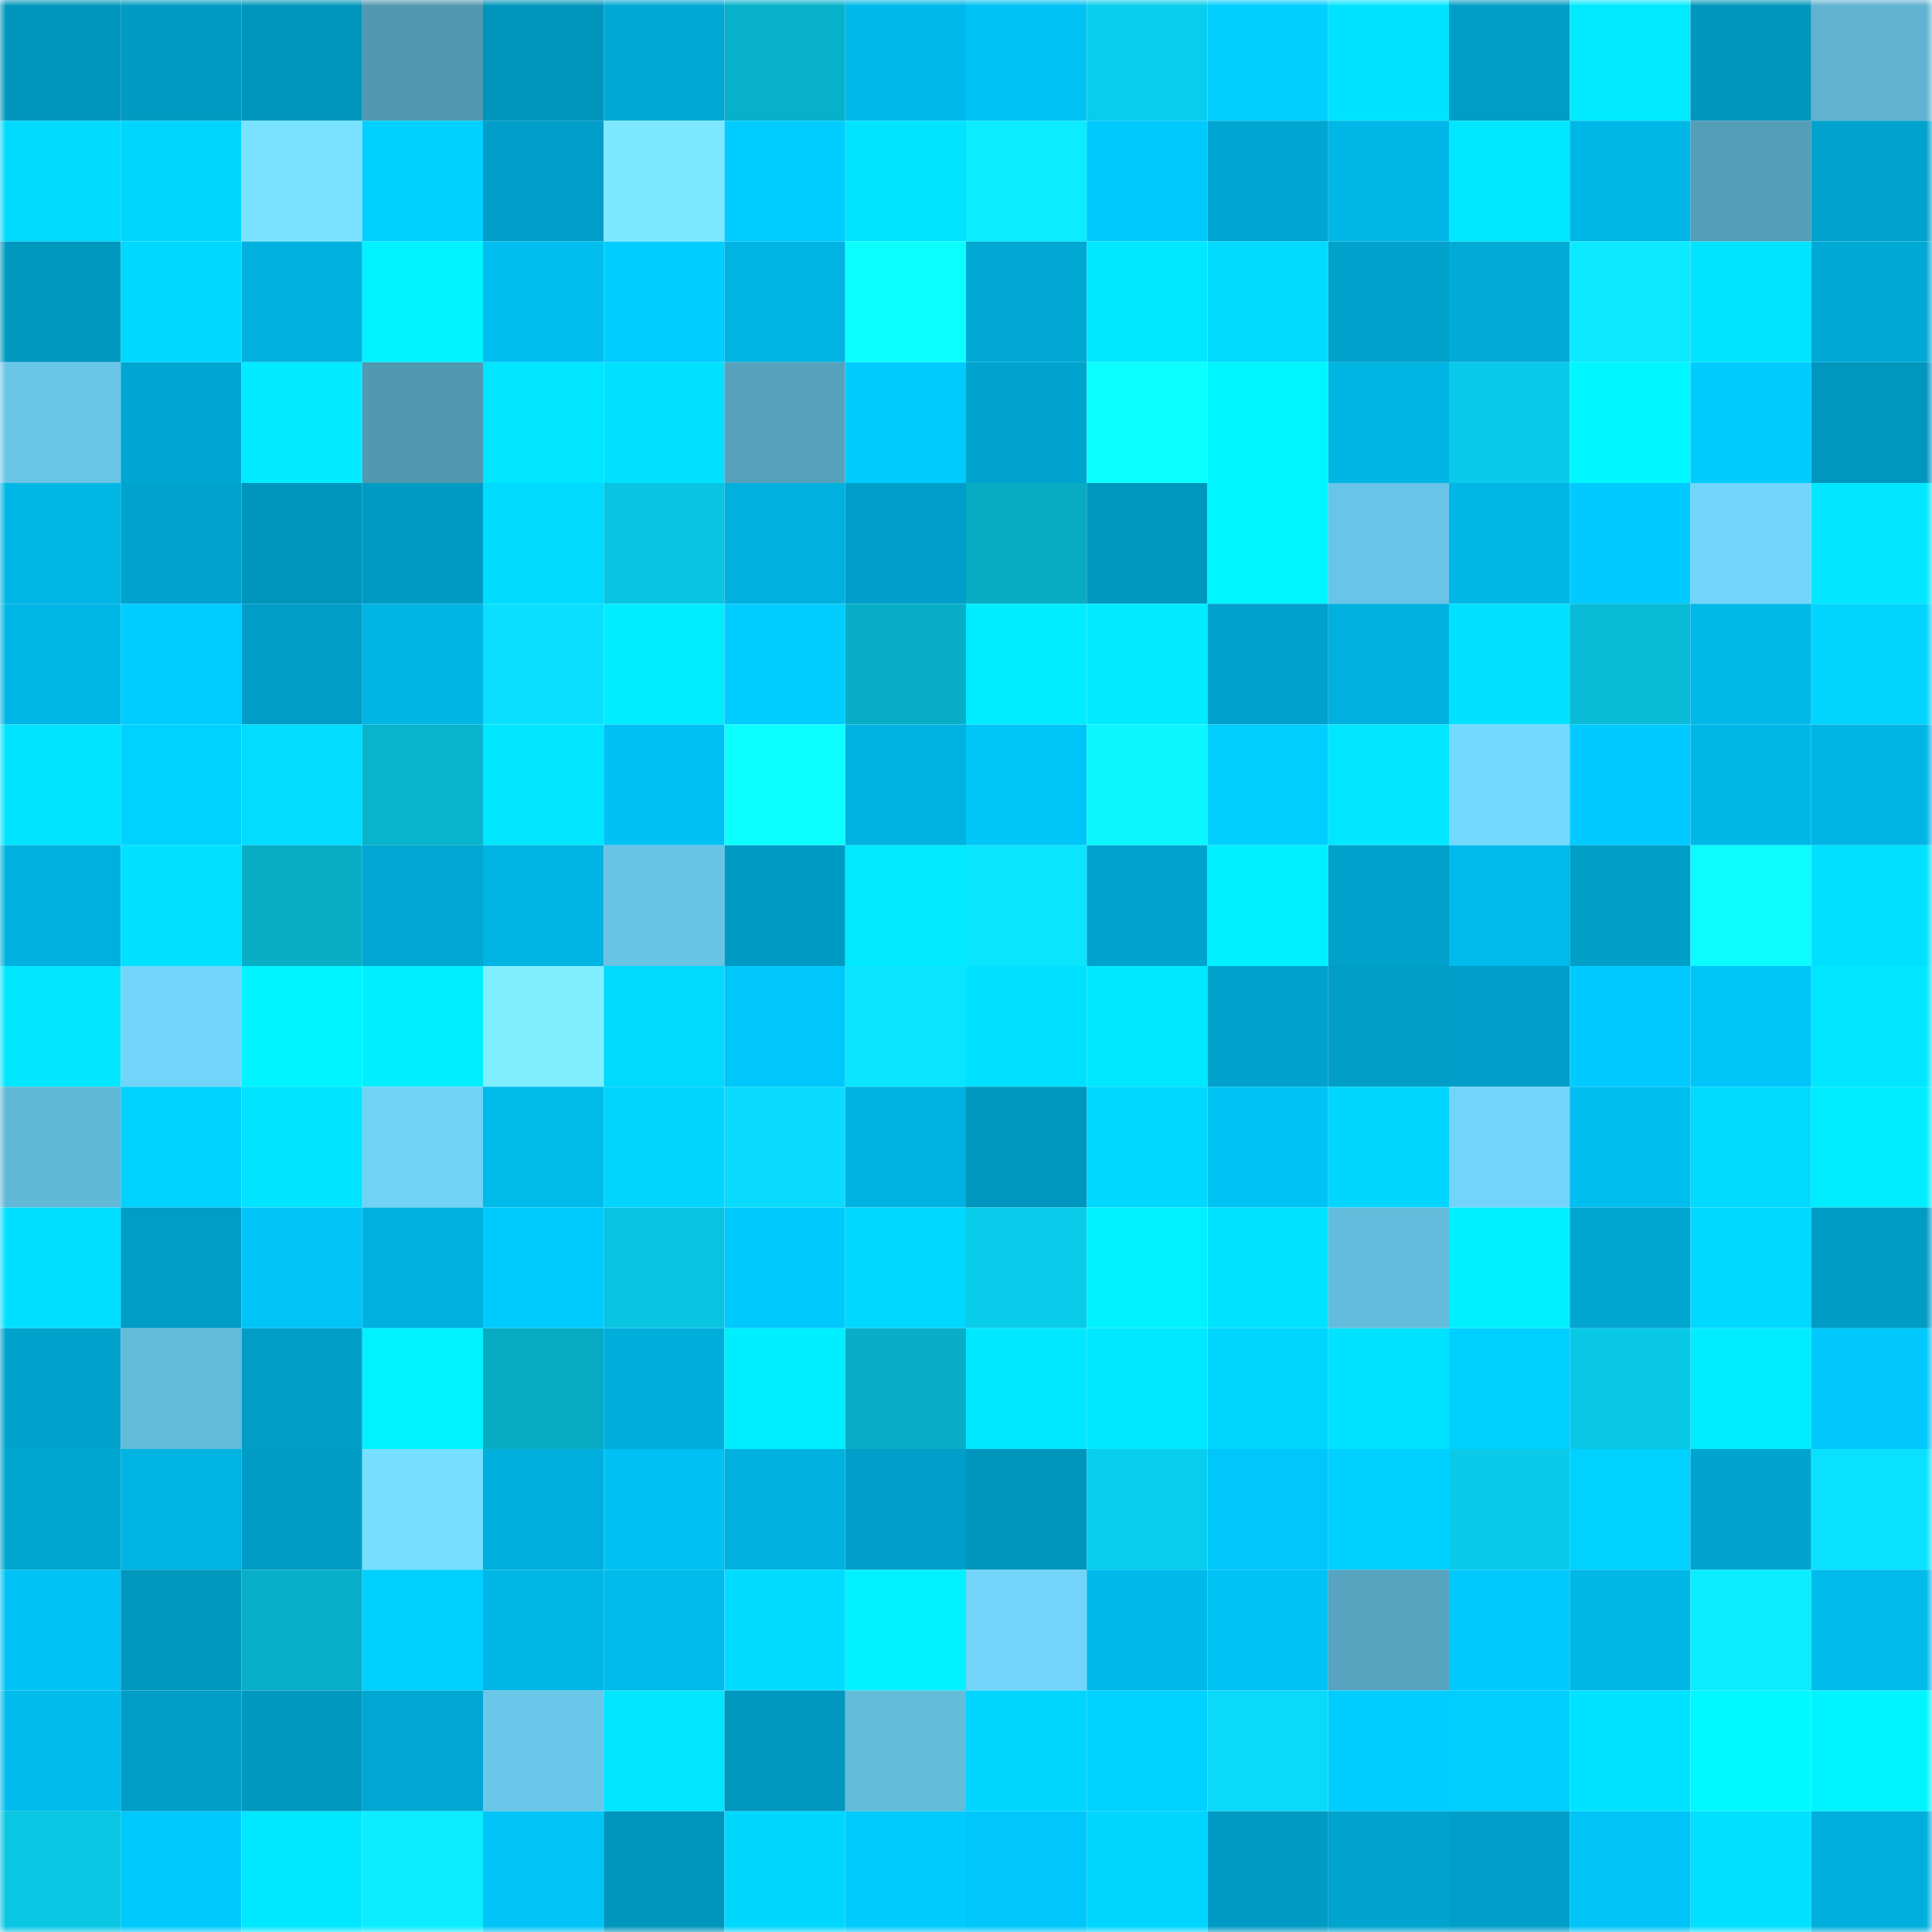 <svg viewBox="0 0 160 160" fill="none" role="img" xmlns="http://www.w3.org/2000/svg" width="240" height="240" name="ens%2Cccyyuu.eth"><mask id="1265818605" mask-type="alpha" maskUnits="userSpaceOnUse" x="0" y="0" width="160" height="160"><rect width="160" height="160" fill="#FFFFFF"></rect></mask><g mask="url(#1265818605)"><rect x="0" y="0" width="10" height="10" fill="#0095bc"></rect><rect x="10" y="0" width="10" height="10" fill="#009ac2"></rect><rect x="20" y="0" width="10" height="10" fill="#0095bc"></rect><rect x="30" y="0" width="10" height="10" fill="#5198b1"></rect><rect x="40" y="0" width="10" height="10" fill="#0095bc"></rect><rect x="50" y="0" width="10" height="10" fill="#00a8d4"></rect><rect x="60" y="0" width="10" height="10" fill="#08b1cb"></rect><rect x="70" y="0" width="10" height="10" fill="#00b8e9"></rect><rect x="80" y="0" width="10" height="10" fill="#00c2f4"></rect><rect x="90" y="0" width="10" height="10" fill="#09cdec"></rect><rect x="100" y="0" width="10" height="10" fill="#00cfff"></rect><rect x="110" y="0" width="10" height="10" fill="#00e3ff"></rect><rect x="120" y="0" width="10" height="10" fill="#009dc6"></rect><rect x="130" y="0" width="10" height="10" fill="#00eaff"></rect><rect x="140" y="0" width="10" height="10" fill="#0095bc"></rect><rect x="150" y="0" width="10" height="10" fill="#5fb2d0"></rect><rect x="0" y="10" width="10" height="10" fill="#00daff"></rect><rect x="10" y="10" width="10" height="10" fill="#00d5ff"></rect><rect x="20" y="10" width="10" height="10" fill="#78e2ff"></rect><rect x="30" y="10" width="10" height="10" fill="#00d0ff"></rect><rect x="40" y="10" width="10" height="10" fill="#009ec8"></rect><rect x="50" y="10" width="10" height="10" fill="#7ce8ff"></rect><rect x="60" y="10" width="10" height="10" fill="#00ccff"></rect><rect x="70" y="10" width="10" height="10" fill="#00e4ff"></rect><rect x="80" y="10" width="10" height="10" fill="#0bedff"></rect><rect x="90" y="10" width="10" height="10" fill="#00c9fd"></rect><rect x="100" y="10" width="10" height="10" fill="#00a6d1"></rect><rect x="110" y="10" width="10" height="10" fill="#00b7e7"></rect><rect x="120" y="10" width="10" height="10" fill="#00e8ff"></rect><rect x="130" y="10" width="10" height="10" fill="#00b8e8"></rect><rect x="140" y="10" width="10" height="10" fill="#549eb9"></rect><rect x="150" y="10" width="10" height="10" fill="#00a3cd"></rect><rect x="0" y="20" width="10" height="10" fill="#0098bf"></rect><rect x="10" y="20" width="10" height="10" fill="#00d8ff"></rect><rect x="20" y="20" width="10" height="10" fill="#00b1df"></rect><rect x="30" y="20" width="10" height="10" fill="#00f2ff"></rect><rect x="40" y="20" width="10" height="10" fill="#00beef"></rect><rect x="50" y="20" width="10" height="10" fill="#00cdff"></rect><rect x="60" y="20" width="10" height="10" fill="#00b3e2"></rect><rect x="70" y="20" width="10" height="10" fill="#0cffff"></rect><rect x="80" y="20" width="10" height="10" fill="#00a8d3"></rect><rect x="90" y="20" width="10" height="10" fill="#00e8ff"></rect><rect x="100" y="20" width="10" height="10" fill="#00dbff"></rect><rect x="110" y="20" width="10" height="10" fill="#00a1cb"></rect><rect x="120" y="20" width="10" height="10" fill="#00abd8"></rect><rect x="130" y="20" width="10" height="10" fill="#0beaff"></rect><rect x="140" y="20" width="10" height="10" fill="#00e4ff"></rect><rect x="150" y="20" width="10" height="10" fill="#00a9d5"></rect><rect x="0" y="30" width="10" height="10" fill="#6ac6e7"></rect><rect x="10" y="30" width="10" height="10" fill="#00a6d2"></rect><rect x="20" y="30" width="10" height="10" fill="#00ebff"></rect><rect x="30" y="30" width="10" height="10" fill="#5198b1"></rect><rect x="40" y="30" width="10" height="10" fill="#00e6ff"></rect><rect x="50" y="30" width="10" height="10" fill="#00e0ff"></rect><rect x="60" y="30" width="10" height="10" fill="#56a2bd"></rect><rect x="70" y="30" width="10" height="10" fill="#00cbff"></rect><rect x="80" y="30" width="10" height="10" fill="#00a3cd"></rect><rect x="90" y="30" width="10" height="10" fill="#0cffff"></rect><rect x="100" y="30" width="10" height="10" fill="#00f6ff"></rect><rect x="110" y="30" width="10" height="10" fill="#00b4e3"></rect><rect x="120" y="30" width="10" height="10" fill="#09cbe9"></rect><rect x="130" y="30" width="10" height="10" fill="#00f6ff"></rect><rect x="140" y="30" width="10" height="10" fill="#00cbff"></rect><rect x="150" y="30" width="10" height="10" fill="#0096bd"></rect><rect x="0" y="40" width="10" height="10" fill="#00b6e5"></rect><rect x="10" y="40" width="10" height="10" fill="#00a3ce"></rect><rect x="20" y="40" width="10" height="10" fill="#0095bc"></rect><rect x="30" y="40" width="10" height="10" fill="#009bc3"></rect><rect x="40" y="40" width="10" height="10" fill="#00dbff"></rect><rect x="50" y="40" width="10" height="10" fill="#09c5e2"></rect><rect x="60" y="40" width="10" height="10" fill="#00b0de"></rect><rect x="70" y="40" width="10" height="10" fill="#009fc9"></rect><rect x="80" y="40" width="10" height="10" fill="#08abc4"></rect><rect x="90" y="40" width="10" height="10" fill="#0097be"></rect><rect x="100" y="40" width="10" height="10" fill="#00f5ff"></rect><rect x="110" y="40" width="10" height="10" fill="#69c5e7"></rect><rect x="120" y="40" width="10" height="10" fill="#00b6e6"></rect><rect x="130" y="40" width="10" height="10" fill="#00caff"></rect><rect x="140" y="40" width="10" height="10" fill="#72d6fa"></rect><rect x="150" y="40" width="10" height="10" fill="#00e7ff"></rect><rect x="0" y="50" width="10" height="10" fill="#00b6e6"></rect><rect x="10" y="50" width="10" height="10" fill="#00ccff"></rect><rect x="20" y="50" width="10" height="10" fill="#009dc6"></rect><rect x="30" y="50" width="10" height="10" fill="#00b4e3"></rect><rect x="40" y="50" width="10" height="10" fill="#0adfff"></rect><rect x="50" y="50" width="10" height="10" fill="#00edff"></rect><rect x="60" y="50" width="10" height="10" fill="#00ccff"></rect><rect x="70" y="50" width="10" height="10" fill="#08aec7"></rect><rect x="80" y="50" width="10" height="10" fill="#00ecff"></rect><rect x="90" y="50" width="10" height="10" fill="#00ebff"></rect><rect x="100" y="50" width="10" height="10" fill="#00a1cc"></rect><rect x="110" y="50" width="10" height="10" fill="#00b1df"></rect><rect x="120" y="50" width="10" height="10" fill="#00e1ff"></rect><rect x="130" y="50" width="10" height="10" fill="#09bbd6"></rect><rect x="140" y="50" width="10" height="10" fill="#00b9e9"></rect><rect x="150" y="50" width="10" height="10" fill="#00d4ff"></rect><rect x="0" y="60" width="10" height="10" fill="#00e4ff"></rect><rect x="10" y="60" width="10" height="10" fill="#00d2ff"></rect><rect x="20" y="60" width="10" height="10" fill="#00ddff"></rect><rect x="30" y="60" width="10" height="10" fill="#08b3cd"></rect><rect x="40" y="60" width="10" height="10" fill="#00e6ff"></rect><rect x="50" y="60" width="10" height="10" fill="#00c1f3"></rect><rect x="60" y="60" width="10" height="10" fill="#0cffff"></rect><rect x="70" y="60" width="10" height="10" fill="#00b2e1"></rect><rect x="80" y="60" width="10" height="10" fill="#00c5f8"></rect><rect x="90" y="60" width="10" height="10" fill="#0bf6ff"></rect><rect x="100" y="60" width="10" height="10" fill="#00ceff"></rect><rect x="110" y="60" width="10" height="10" fill="#00e6ff"></rect><rect x="120" y="60" width="10" height="10" fill="#74d9fe"></rect><rect x="130" y="60" width="10" height="10" fill="#00caff"></rect><rect x="140" y="60" width="10" height="10" fill="#00b8e8"></rect><rect x="150" y="60" width="10" height="10" fill="#00b5e5"></rect><rect x="0" y="70" width="10" height="10" fill="#00b0de"></rect><rect x="10" y="70" width="10" height="10" fill="#00e2ff"></rect><rect x="20" y="70" width="10" height="10" fill="#08adc6"></rect><rect x="30" y="70" width="10" height="10" fill="#00a7d3"></rect><rect x="40" y="70" width="10" height="10" fill="#00b3e2"></rect><rect x="50" y="70" width="10" height="10" fill="#68c3e4"></rect><rect x="60" y="70" width="10" height="10" fill="#009bc4"></rect><rect x="70" y="70" width="10" height="10" fill="#00eaff"></rect><rect x="80" y="70" width="10" height="10" fill="#0be6ff"></rect><rect x="90" y="70" width="10" height="10" fill="#00a3ce"></rect><rect x="100" y="70" width="10" height="10" fill="#00f0ff"></rect><rect x="110" y="70" width="10" height="10" fill="#00a1cb"></rect><rect x="120" y="70" width="10" height="10" fill="#00baeb"></rect><rect x="130" y="70" width="10" height="10" fill="#009fc8"></rect><rect x="140" y="70" width="10" height="10" fill="#0cfbff"></rect><rect x="150" y="70" width="10" height="10" fill="#00e1ff"></rect><rect x="0" y="80" width="10" height="10" fill="#00e6ff"></rect><rect x="10" y="80" width="10" height="10" fill="#71d4f8"></rect><rect x="20" y="80" width="10" height="10" fill="#00f4ff"></rect><rect x="30" y="80" width="10" height="10" fill="#00efff"></rect><rect x="40" y="80" width="10" height="10" fill="#7feeff"></rect><rect x="50" y="80" width="10" height="10" fill="#00daff"></rect><rect x="60" y="80" width="10" height="10" fill="#00c7fb"></rect><rect x="70" y="80" width="10" height="10" fill="#0be4ff"></rect><rect x="80" y="80" width="10" height="10" fill="#00e1ff"></rect><rect x="90" y="80" width="10" height="10" fill="#00e8ff"></rect><rect x="100" y="80" width="10" height="10" fill="#00a2cc"></rect><rect x="110" y="80" width="10" height="10" fill="#009ec7"></rect><rect x="120" y="80" width="10" height="10" fill="#009ec8"></rect><rect x="130" y="80" width="10" height="10" fill="#00caff"></rect><rect x="140" y="80" width="10" height="10" fill="#00c5f9"></rect><rect x="150" y="80" width="10" height="10" fill="#00e7ff"></rect><rect x="0" y="90" width="10" height="10" fill="#62b8d7"></rect><rect x="10" y="90" width="10" height="10" fill="#00d2ff"></rect><rect x="20" y="90" width="10" height="10" fill="#00e4ff"></rect><rect x="30" y="90" width="10" height="10" fill="#70d2f5"></rect><rect x="40" y="90" width="10" height="10" fill="#00baea"></rect><rect x="50" y="90" width="10" height="10" fill="#00d4ff"></rect><rect x="60" y="90" width="10" height="10" fill="#0adbfc"></rect><rect x="70" y="90" width="10" height="10" fill="#00b2e1"></rect><rect x="80" y="90" width="10" height="10" fill="#0096be"></rect><rect x="90" y="90" width="10" height="10" fill="#00d8ff"></rect><rect x="100" y="90" width="10" height="10" fill="#00c3f5"></rect><rect x="110" y="90" width="10" height="10" fill="#00d6ff"></rect><rect x="120" y="90" width="10" height="10" fill="#71d4f8"></rect><rect x="130" y="90" width="10" height="10" fill="#00beef"></rect><rect x="140" y="90" width="10" height="10" fill="#00daff"></rect><rect x="150" y="90" width="10" height="10" fill="#00edff"></rect><rect x="0" y="100" width="10" height="10" fill="#00dfff"></rect><rect x="10" y="100" width="10" height="10" fill="#009dc6"></rect><rect x="20" y="100" width="10" height="10" fill="#00c4f7"></rect><rect x="30" y="100" width="10" height="10" fill="#00b1df"></rect><rect x="40" y="100" width="10" height="10" fill="#00cbff"></rect><rect x="50" y="100" width="10" height="10" fill="#09c5e2"></rect><rect x="60" y="100" width="10" height="10" fill="#00c9fe"></rect><rect x="70" y="100" width="10" height="10" fill="#00d8ff"></rect><rect x="80" y="100" width="10" height="10" fill="#09ccea"></rect><rect x="90" y="100" width="10" height="10" fill="#00f1ff"></rect><rect x="100" y="100" width="10" height="10" fill="#00e3ff"></rect><rect x="110" y="100" width="10" height="10" fill="#64bcdc"></rect><rect x="120" y="100" width="10" height="10" fill="#00f0ff"></rect><rect x="130" y="100" width="10" height="10" fill="#00a5d0"></rect><rect x="140" y="100" width="10" height="10" fill="#00d9ff"></rect><rect x="150" y="100" width="10" height="10" fill="#009cc5"></rect><rect x="0" y="110" width="10" height="10" fill="#00a2cc"></rect><rect x="10" y="110" width="10" height="10" fill="#64bcdb"></rect><rect x="20" y="110" width="10" height="10" fill="#009dc7"></rect><rect x="30" y="110" width="10" height="10" fill="#00f2ff"></rect><rect x="40" y="110" width="10" height="10" fill="#08abc4"></rect><rect x="50" y="110" width="10" height="10" fill="#00aedc"></rect><rect x="60" y="110" width="10" height="10" fill="#00efff"></rect><rect x="70" y="110" width="10" height="10" fill="#08aec7"></rect><rect x="80" y="110" width="10" height="10" fill="#00e8ff"></rect><rect x="90" y="110" width="10" height="10" fill="#00e8ff"></rect><rect x="100" y="110" width="10" height="10" fill="#00d5ff"></rect><rect x="110" y="110" width="10" height="10" fill="#00e3ff"></rect><rect x="120" y="110" width="10" height="10" fill="#00d0ff"></rect><rect x="130" y="110" width="10" height="10" fill="#09c8e6"></rect><rect x="140" y="110" width="10" height="10" fill="#00ecff"></rect><rect x="150" y="110" width="10" height="10" fill="#00c8fc"></rect><rect x="0" y="120" width="10" height="10" fill="#00a5d0"></rect><rect x="10" y="120" width="10" height="10" fill="#00b3e2"></rect><rect x="20" y="120" width="10" height="10" fill="#009cc5"></rect><rect x="30" y="120" width="10" height="10" fill="#76deff"></rect><rect x="40" y="120" width="10" height="10" fill="#00afdd"></rect><rect x="50" y="120" width="10" height="10" fill="#00c1f3"></rect><rect x="60" y="120" width="10" height="10" fill="#00b1df"></rect><rect x="70" y="120" width="10" height="10" fill="#009fc9"></rect><rect x="80" y="120" width="10" height="10" fill="#0095bc"></rect><rect x="90" y="120" width="10" height="10" fill="#09cdec"></rect><rect x="100" y="120" width="10" height="10" fill="#00c7fb"></rect><rect x="110" y="120" width="10" height="10" fill="#00d0ff"></rect><rect x="120" y="120" width="10" height="10" fill="#09cbe9"></rect><rect x="130" y="120" width="10" height="10" fill="#00d1ff"></rect><rect x="140" y="120" width="10" height="10" fill="#00a4cf"></rect><rect x="150" y="120" width="10" height="10" fill="#0ae1ff"></rect><rect x="0" y="130" width="10" height="10" fill="#00c2f5"></rect><rect x="10" y="130" width="10" height="10" fill="#0097be"></rect><rect x="20" y="130" width="10" height="10" fill="#08afc9"></rect><rect x="30" y="130" width="10" height="10" fill="#00d0ff"></rect><rect x="40" y="130" width="10" height="10" fill="#00b6e6"></rect><rect x="50" y="130" width="10" height="10" fill="#00bbeb"></rect><rect x="60" y="130" width="10" height="10" fill="#00dcff"></rect><rect x="70" y="130" width="10" height="10" fill="#00f1ff"></rect><rect x="80" y="130" width="10" height="10" fill="#71d4f8"></rect><rect x="90" y="130" width="10" height="10" fill="#00b9ea"></rect><rect x="100" y="130" width="10" height="10" fill="#00c2f4"></rect><rect x="110" y="130" width="10" height="10" fill="#57a4c0"></rect><rect x="120" y="130" width="10" height="10" fill="#00c9fd"></rect><rect x="130" y="130" width="10" height="10" fill="#00b8e8"></rect><rect x="140" y="130" width="10" height="10" fill="#0beeff"></rect><rect x="150" y="130" width="10" height="10" fill="#00bbec"></rect><rect x="0" y="140" width="10" height="10" fill="#00bced"></rect><rect x="10" y="140" width="10" height="10" fill="#009dc6"></rect><rect x="20" y="140" width="10" height="10" fill="#0098bf"></rect><rect x="30" y="140" width="10" height="10" fill="#00a7d3"></rect><rect x="40" y="140" width="10" height="10" fill="#6ac7e9"></rect><rect x="50" y="140" width="10" height="10" fill="#00e6ff"></rect><rect x="60" y="140" width="10" height="10" fill="#0096be"></rect><rect x="70" y="140" width="10" height="10" fill="#64bbda"></rect><rect x="80" y="140" width="10" height="10" fill="#00d5ff"></rect><rect x="90" y="140" width="10" height="10" fill="#00d2ff"></rect><rect x="100" y="140" width="10" height="10" fill="#0ad9f9"></rect><rect x="110" y="140" width="10" height="10" fill="#00cdff"></rect><rect x="120" y="140" width="10" height="10" fill="#00ceff"></rect><rect x="130" y="140" width="10" height="10" fill="#00e3ff"></rect><rect x="140" y="140" width="10" height="10" fill="#00f8ff"></rect><rect x="150" y="140" width="10" height="10" fill="#00f4ff"></rect><rect x="0" y="150" width="10" height="10" fill="#09c6e3"></rect><rect x="10" y="150" width="10" height="10" fill="#00c9fd"></rect><rect x="20" y="150" width="10" height="10" fill="#00e8ff"></rect><rect x="30" y="150" width="10" height="10" fill="#0bedff"></rect><rect x="40" y="150" width="10" height="10" fill="#00c4f8"></rect><rect x="50" y="150" width="10" height="10" fill="#0095bc"></rect><rect x="60" y="150" width="10" height="10" fill="#00d7ff"></rect><rect x="70" y="150" width="10" height="10" fill="#00cbff"></rect><rect x="80" y="150" width="10" height="10" fill="#00c7fb"></rect><rect x="90" y="150" width="10" height="10" fill="#00d5ff"></rect><rect x="100" y="150" width="10" height="10" fill="#009bc4"></rect><rect x="110" y="150" width="10" height="10" fill="#00a4cf"></rect><rect x="120" y="150" width="10" height="10" fill="#009fc9"></rect><rect x="130" y="150" width="10" height="10" fill="#00c4f7"></rect><rect x="140" y="150" width="10" height="10" fill="#00e0ff"></rect><rect x="150" y="150" width="10" height="10" fill="#00afdd"></rect></g></svg>
